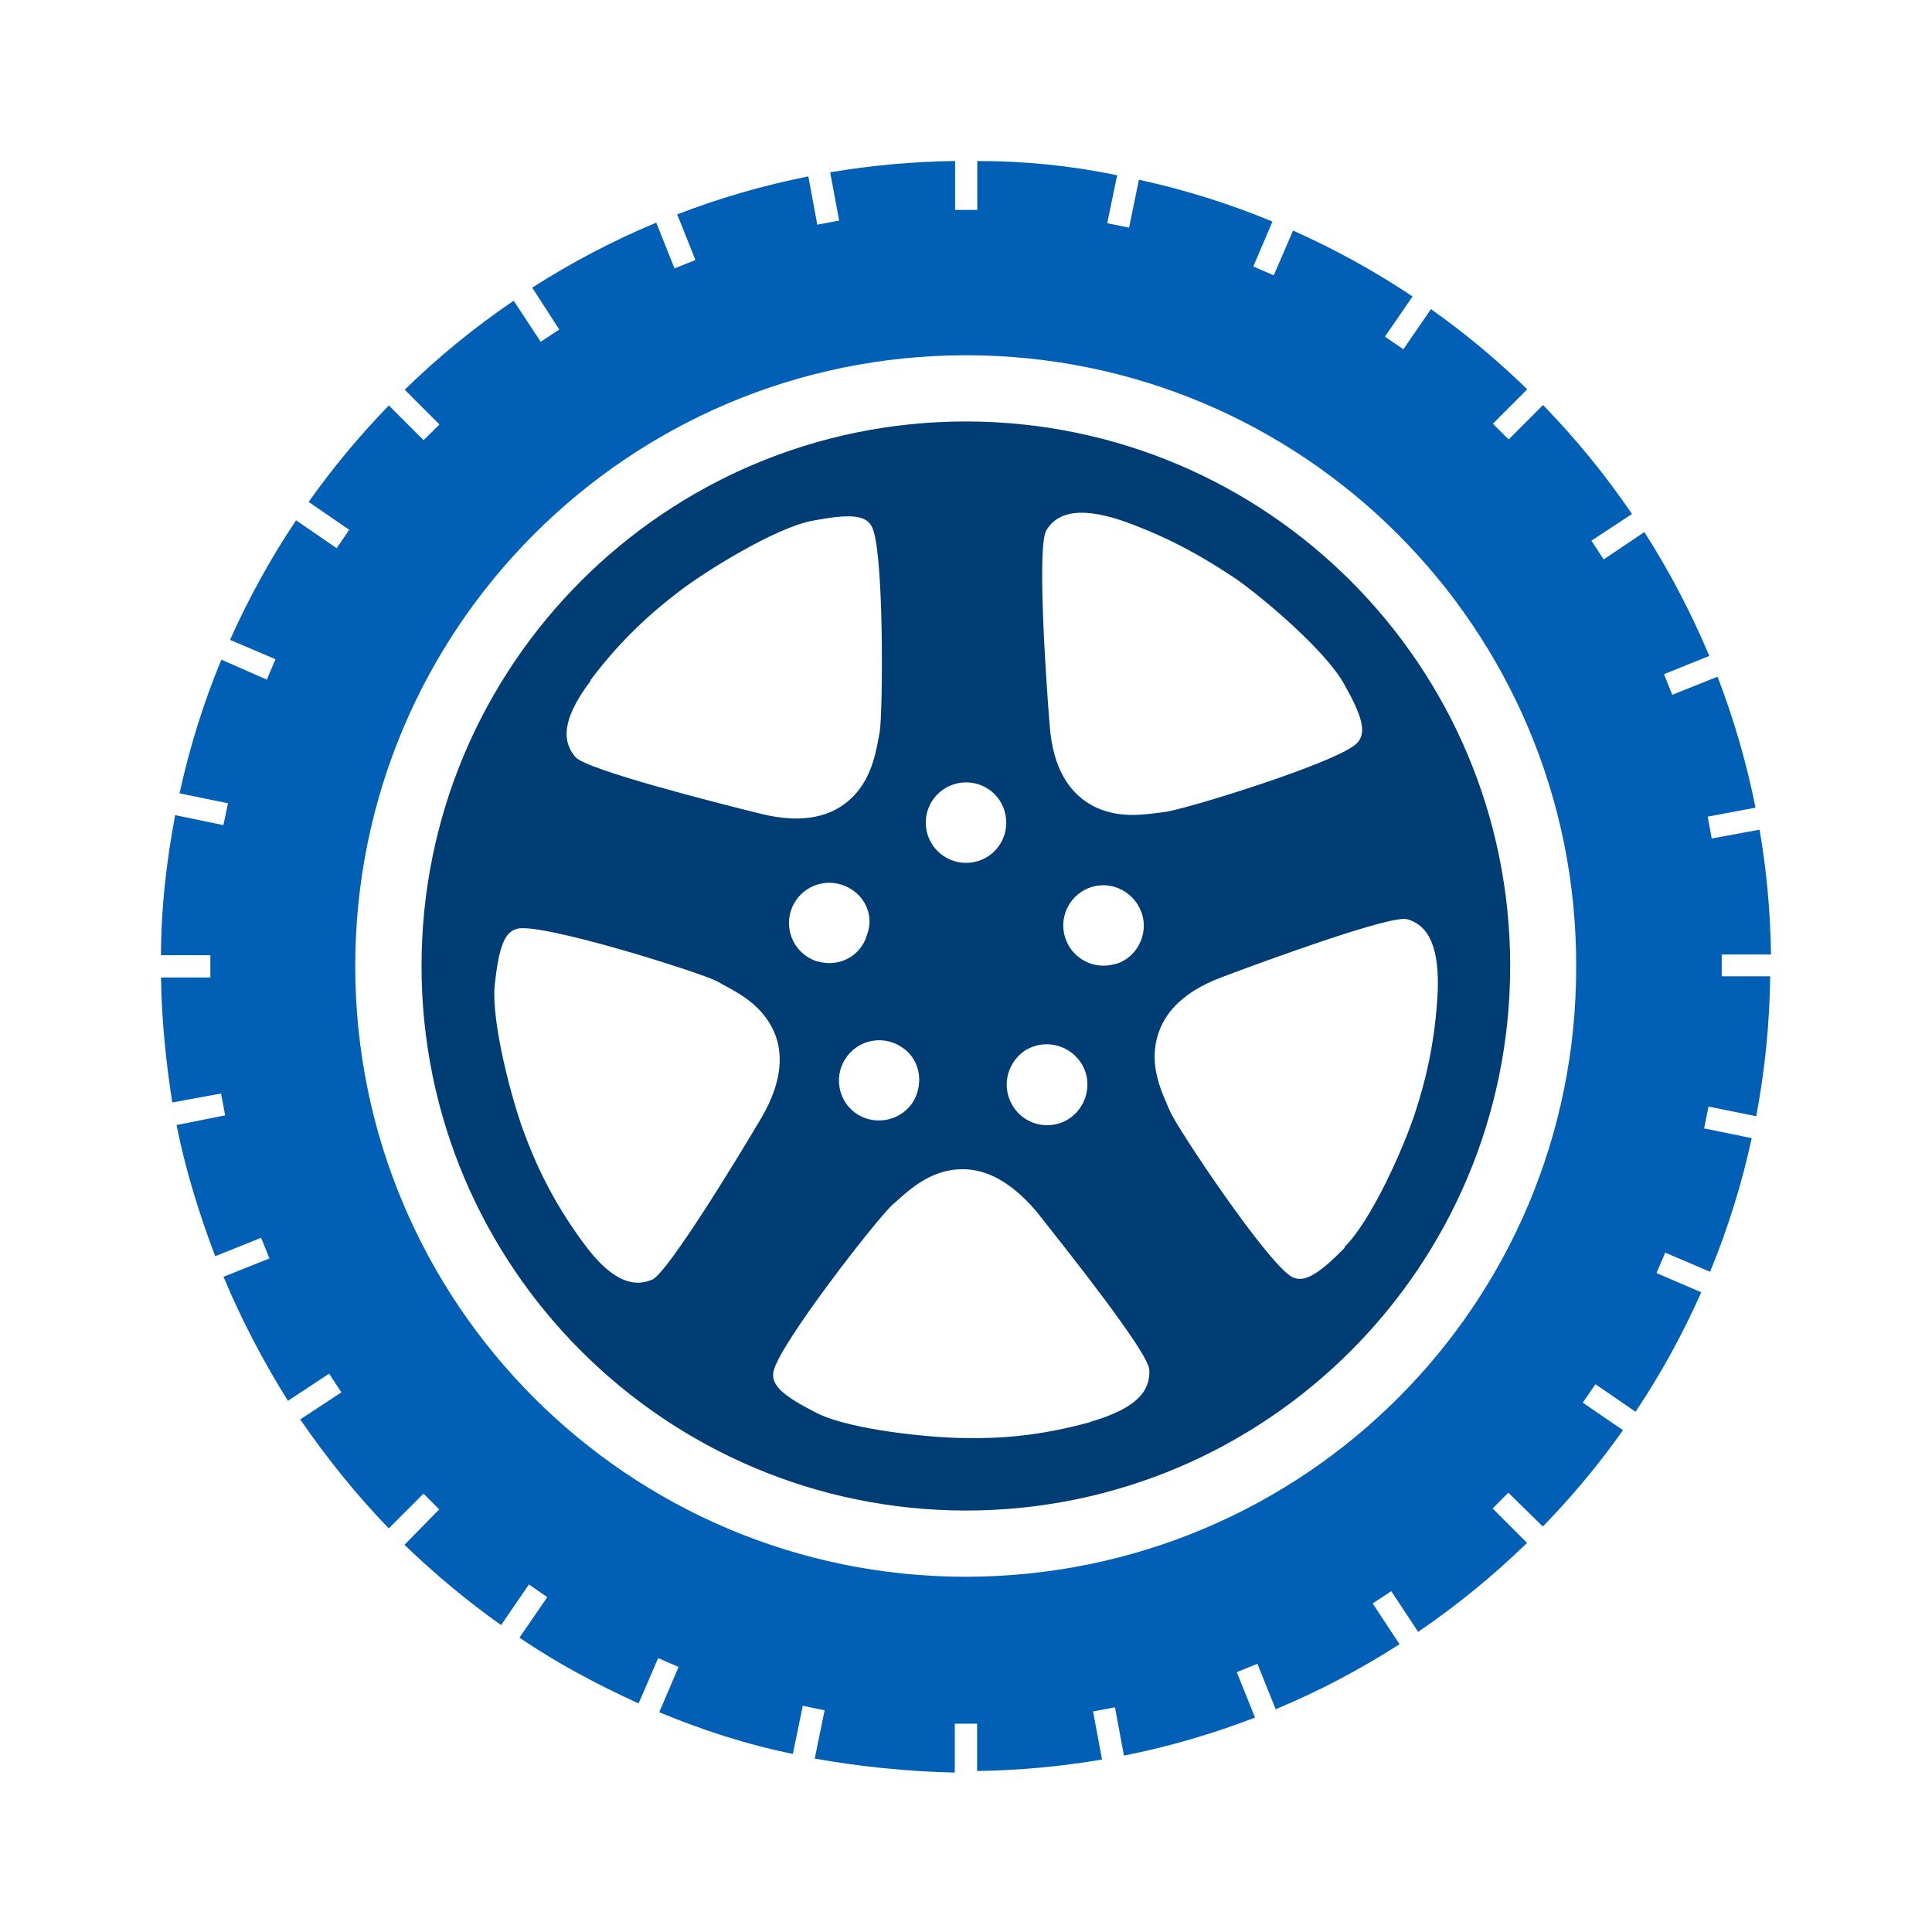 <svg version="1.1" xmlns="http://www.w3.org/2000/svg" xmlns:xlink="http://www.w3.org/1999/xlink" x="0px" y="0px" width="120px" height="120px" viewBox="-10 -10 120 120" enable-background="new 0 0 100 100" xml:space="preserve">
<path fill="#025fb6" stroke="none" class="tire" d="M96.986,49.287H100c-0.034-2.642-0.277-5.234-0.708-7.754l-2.974,0.547l-0.25-1.357l2.97-0.557
	c-0.558-2.803-1.353-5.518-2.358-8.135l-2.812,1.123l-0.514-1.279l2.813-1.133c-1.128-2.69-2.479-5.264-4.033-7.695l-2.528,1.7
	l-0.763-1.162l2.524-1.66c-1.646-2.417-3.496-4.678-5.527-6.768l-2.134,2.139l-0.981-0.977l2.135-2.139
	c-1.855-1.807-3.857-3.477-5.981-4.98l-1.714,2.495l-1.143-0.786l1.713-2.495c-2.338-1.567-4.823-2.935-7.422-4.092L69.116,7.1
	l-1.271-0.547l1.191-2.793c-2.656-1.099-5.43-1.973-8.296-2.598l-0.61,2.979l-1.357-0.278l0.615-2.979C56.566,0.3,53.7,0,50.7,0
	v3.037h-1.377V0c-2.646,0.039-5.234,0.273-7.759,0.703l0.557,2.998l-1.357,0.254l-0.557-2.998c-2.813,0.557-5.537,1.353-8.145,2.358
	l1.133,2.837l-1.3,0.518l-1.133-2.842c-2.695,1.123-5.273,2.48-7.705,4.038l1.68,2.6l-1.152,0.762l-1.68-2.549
	c-2.422,1.641-4.688,3.496-6.768,5.527l2.158,2.158l-0.986,0.977l-2.158-2.158c-1.807,1.865-3.477,3.867-4.98,5.991l2.52,1.733
	L10.91,24.05l-2.52-1.733c-1.572,2.344-2.939,4.829-4.102,7.427l2.822,1.2l-0.537,1.27L3.75,30.972
	c-1.104,2.661-1.973,5.435-2.598,8.306l3.008,0.615L3.877,41.25l-2.998-0.62C0.342,43.5,0,46.4,0,49.331h3.066v1.382H0
	c0.039,2.6,0.3,5.2,0.7,7.764l3.03-0.557l0.254,1.357l-3.018,0.6c0.557,2.8,1.4,5.5,2.4,8.148l2.852-1.143l0.518,1.279l-2.852,1.143
	c1.123,2.7,2.5,5.301,4,7.705l2.559-1.689l0.762,1.162l-2.559,1.681c1.65,2.399,3.5,4.7,5.5,6.769l2.158-2.158l0.977,0.977
	l-2.158,2.2c1.865,1.8,3.9,3.5,6,4.985l1.729-2.521l1.143,0.786l-1.729,2.515c2.344,1.601,4.8,2.9,7.4,4.087l1.211-2.812l1.27,0.547
	l-1.201,2.812c2.656,1.101,5.4,2,8.3,2.588l0.615-2.987l1.357,0.278l-0.615,3c2.822,0.5,5.7,0.799,8.7,0.869v-3.037h1.386V100
	c2.643-0.039,5.234-0.283,7.76-0.713l-0.557-2.988l1.361-0.254l0.557,3c2.803-0.557,5.527-1.357,8.141-2.363l-1.133-2.822
	l1.283-0.518l1.133,2.822c2.695-1.123,5.265-2.48,7.695-4.038l-1.67-2.534l1.157-0.762l1.665,2.529
	c2.417-1.646,4.678-3.496,6.768-5.527l-2.139-2.139l0.977-0.978l2.14,2.101c1.807-1.855,3.478-3.857,4.979-5.986l-2.5-1.709
	l0.791-1.143l2.49,1.709c1.562-2.34,2.93-4.824,4.082-7.422l-2.783-1.191l0.547-1.27l2.783,1.19
	c1.094-2.661,1.963-5.431,2.588-8.302l-2.959-0.604l0.273-1.356l2.964,0.6c0.532-2.816,0.83-5.729,0.869-8.691h-3.013v-1.354H96.986
	z M50,87.936c-20.952,0-37.935-16.982-37.935-37.931c0-20.957,16.982-37.939,37.935-37.939s37.939,17,37.9,37.939
	C87.939,71,71,87.9,50,87.936z"/>
  
<path fill="#013d75" stroke="none" class="rim" d="M50.005,16.177c-18.677,0-33.823,15.146-33.823,33.823s15.146,33.8,33.8,33.823C68.654,83.823,83.8,68.677,83.8,50
	S68.677,16.2,50,16.177H50.005z M54.995,22.925c0.552-0.889,1.729-1.611,4.8-0.552c3.071,1.1,5.2,2.4,7,3.6
	c1.709,1.2,5.6,4.5,6.7,6.533c1.128,2,1.399,3,0.8,3.643c-1.094,1.182-10.889,4.204-12.046,4.3
	c-1.162,0.132-3.104,0.518-4.824-0.674c-0.894-0.63-2.03-1.885-2.231-4.766C54.956,32.1,54.4,23.8,55,22.925H54.995z M59.253,49.878
	c-1.328,0.391-2.72-0.366-3.11-1.689c-0.39-1.323,0.366-2.715,1.694-3.105c1.323-0.391,2.7,0.4,3.101,1.7
	c0.399,1.3-0.361,2.716-1.638,3.094H59.253z M53.604,55.293c1.144-0.775,2.695-0.479,3.5,0.664c0.776,1.1,0.5,2.695-0.658,3.5
	c-1.139,0.775-2.695,0.482-3.473-0.659C52.168,57.6,52.5,56.1,53.6,55.293H53.604z M50,38.594c1.382,0,2.5,1.1,2.5,2.5
	c0,1.4-1.118,2.5-2.5,2.5c-1.377,0-2.5-1.118-2.5-2.5C47.5,39.712,48.623,38.6,50,38.594z M46.597,58.604
	c-0.835,1.095-2.402,1.313-3.501,0.5c-1.099-0.83-1.313-2.401-0.479-3.5c0.835-1.104,2.402-1.318,3.506-0.483
	c1.099,0.78,1.277,2.38,0.477,3.483H46.597z M40.757,49.717c-1.313-0.415-2.056-1.816-1.636-3.135
	c0.41-1.318,1.816-2.051,3.135-1.636c1.318,0.4,2.1,1.8,1.6,3.1C43.477,49.4,42.1,50.1,40.8,49.717H40.757z M26.66,32.266
	c1.953-2.598,3.857-4.263,5.522-5.532c1.65-1.27,5.967-3.945,8.257-4.385c2.295-0.439,3.311-0.381,3.7,0.337
	c0.791,1.4,0.7,11.6,0.5,12.793c-0.229,1.143-0.449,3.11-2.109,4.4c-0.869,0.669-2.412,1.362-5.225,0.679
	c-2.803-0.693-10.884-2.744-11.563-3.535C25.039,36.2,24.7,34.9,26.7,32.266H26.66z M30.488,69.486
	c-0.957,0.41-2.334,0.343-4.253-2.284c-1.929-2.617-2.974-4.933-3.696-6.886c-0.732-1.952-2.051-6.854-1.807-9.174
	c0.254-2.325,0.605-3.282,1.416-3.462c1.563-0.356,11.3,2.7,12.4,3.276c1.025,0.601,2.8,1.3,3.6,3.3c0.381,1,0.6,2.705-0.869,5.195
	c-1.469,2.49-5.834,9.648-6.779,10.035H30.488z M57.749,78.32c-3.136,0.873-5.659,1.039-7.744,1c-2.09,0-7.144-0.498-9.233-1.533
	c-2.08-1.051-2.856-1.714-2.744-2.529c0.22-1.597,6.533-9.673,7.417-10.439c0.884-0.766,2.251-2.196,4.341-2.196
	c1.099,0,2.7,0.399,4.601,2.637c1.812,2.3,7,8.8,7,9.834C61.432,76.2,60.9,77.4,57.7,78.32H57.749z M73.525,67.5
	c-1.637,1.66-2.51,2.188-3.248,1.826c-1.454-0.708-7.152-9.229-7.606-10.309c-0.454-1.068-1.382-2.822-0.731-4.805
	c0.342-1.05,1.229-2.495,3.931-3.511c2.7-1.016,10.526-3.887,11.532-3.608c1.017,0.3,2,1.2,1.9,4.4
	c-0.15,3.242-0.775,5.697-1.426,7.676c-0.66,2.03-2.677,6.63-4.377,8.296L73.525,67.5z"/>
  
  <animateTransform attributeName="transform" attributeType="XML" type="rotate" from="0 0 0" to="360 0 0" dur="4s" repeatCount="indefinite"/>

</svg>
